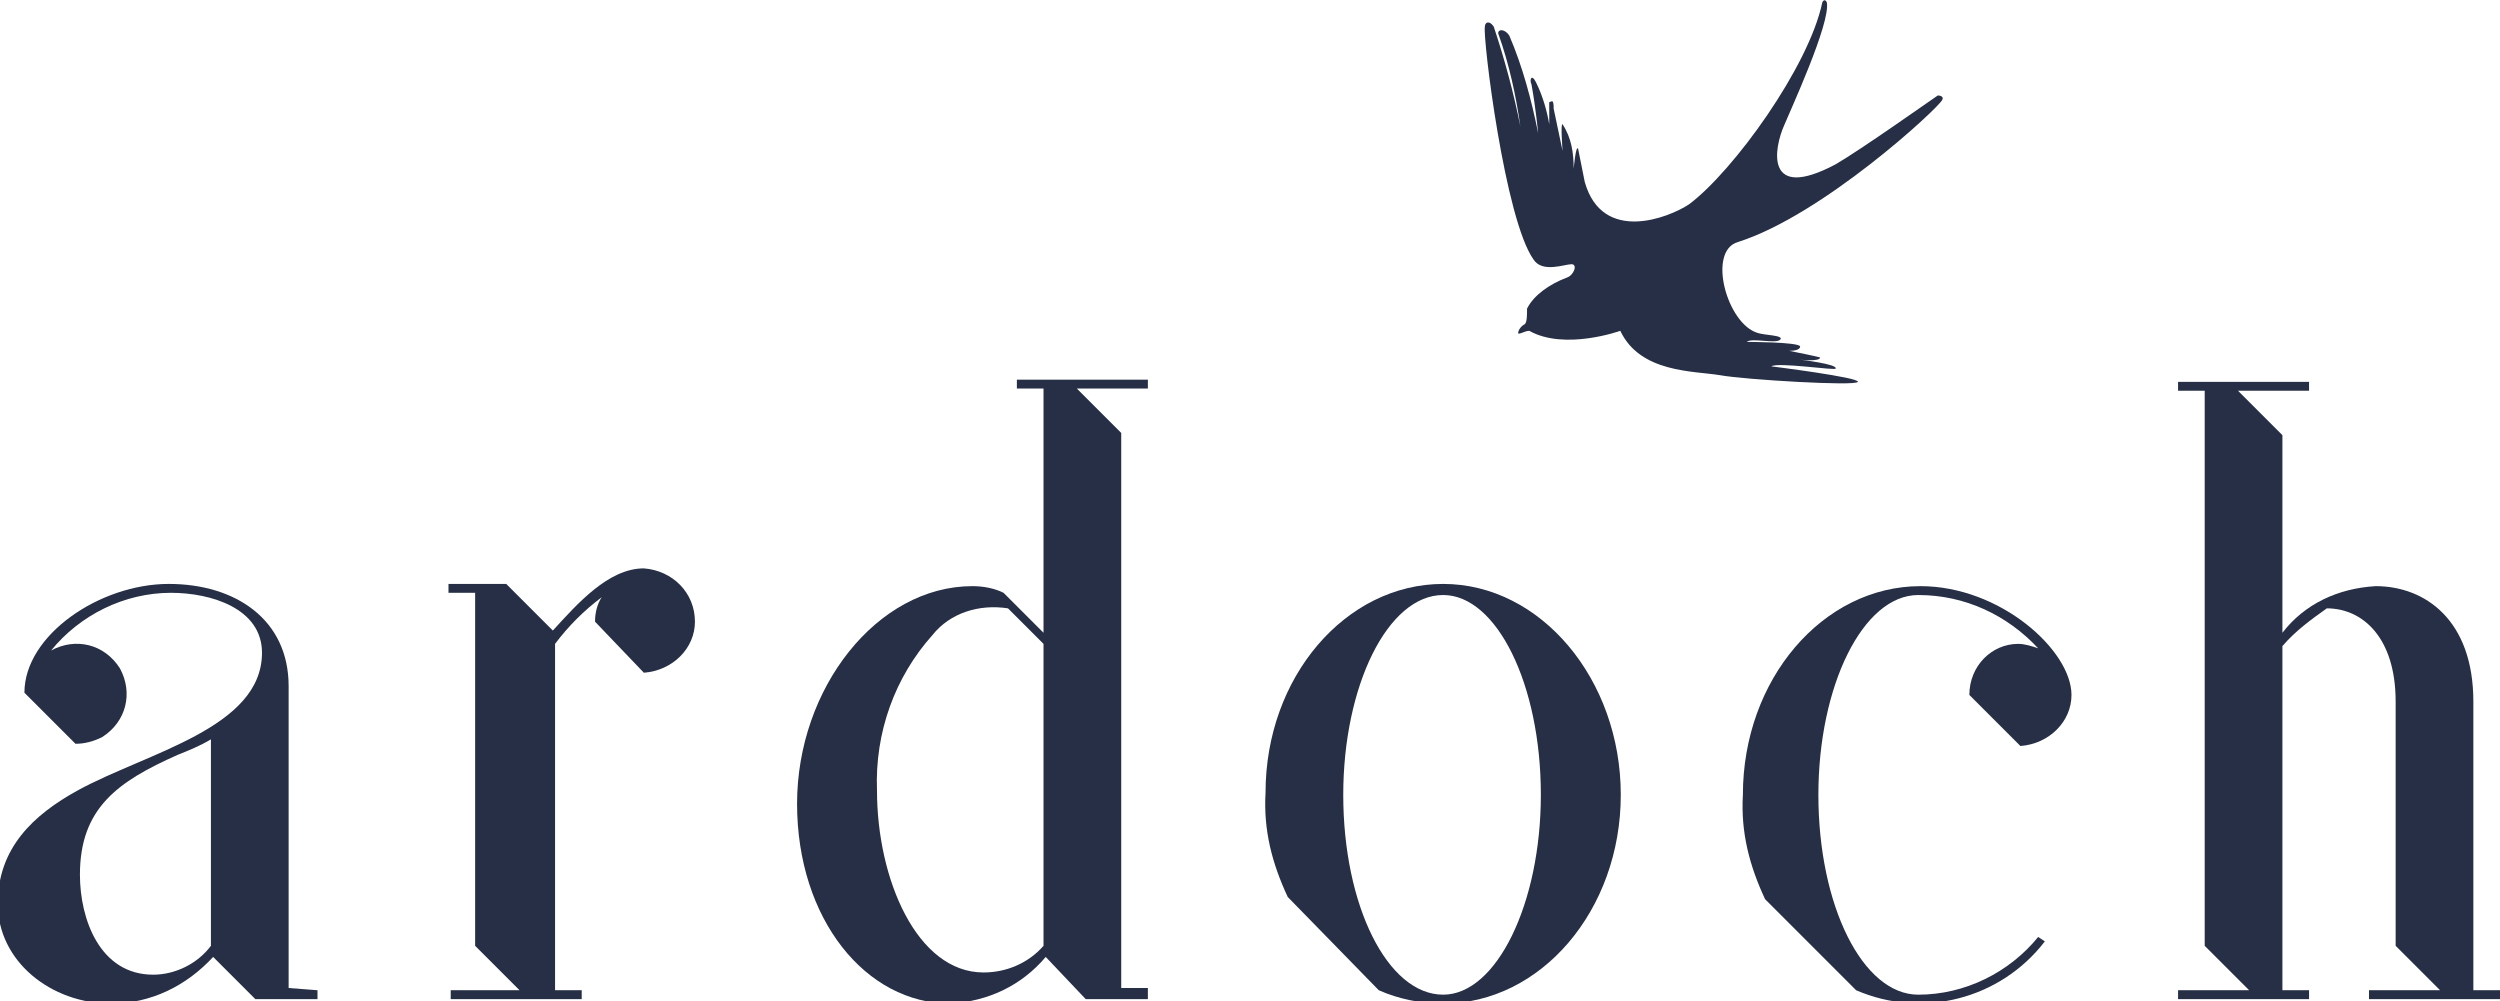 <?xml version="1.0" encoding="utf-8"?>
<!-- Generator: Adobe Illustrator 26.0.1, SVG Export Plug-In . SVG Version: 6.00 Build 0)  -->
<svg version="1.1" id="Group_3361" xmlns="http://www.w3.org/2000/svg" xmlns:xlink="http://www.w3.org/1999/xlink" x="0px" y="0px"
	 viewBox="0 0 112.6 45.1" style="enable-background:new 0 0 112.6 45.1;" xml:space="preserve">
<style type="text/css">
	.st0{fill:#262F45;}
</style>
<g id="Group_1680" transform="translate(0)">
	<path id="Path_463" class="st0" d="M14.3,44.6V45h-2.8l-1.9-1.9c-1.2,1.3-2.8,2.1-4.6,2.1c-2.7,0-5.1-1.9-5.1-4.5
		c0-2.5,1.6-4,3.6-5.1c3.1-1.7,8.3-2.8,8.3-6.2c0-2-2.3-2.7-4.1-2.7c-2.1,0-4.1,1-5.4,2.6c1.1-0.6,2.4-0.3,3.1,0.8
		c0.6,1.1,0.3,2.4-0.8,3.1c-0.4,0.2-0.8,0.3-1.2,0.3l-2.3-2.3c0-2.6,3.4-4.9,6.5-4.9c3,0,5.4,1.6,5.4,4.6v13.6L14.3,44.6z M9.5,42.6
		v-9.3C9,33.6,8.5,33.8,8,34c-2.7,1.2-4.4,2.4-4.4,5.4c0,2,0.9,4.5,3.3,4.5C7.9,43.9,8.9,43.4,9.5,42.6L9.5,42.6z"/>
	<path id="Path_464" class="st0" d="M31.3,28c0,1.2-1,2.2-2.3,2.3L26.8,28c0-0.4,0.1-0.8,0.3-1.1c-0.8,0.6-1.5,1.3-2.1,2.1v15.6h1.2
		v0.4h-5.9v-0.4h3.1l-2-2V26.7h-1.2v-0.4h2.6l2.1,2.1c1.1-1.2,2.5-2.8,4.1-2.8C30.3,25.7,31.3,26.7,31.3,28z"/>
	<path id="Path_465" class="st0" d="M51.7,17.5h-3.2l2,2v25h1.2V45h-2.8l-1.8-1.9c-1.1,1.3-2.6,2-4.3,2.1c-3.8,0-6.9-3.8-6.9-9
		s3.6-9.8,7.9-9.8c0.5,0,1,0.1,1.4,0.3l1.8,1.8V17.5h-1.2v-0.4h5.9L51.7,17.5z M47,42.6V29l-1.6-1.6c-1.3-0.2-2.6,0.2-3.4,1.2
		c-1.7,1.9-2.6,4.4-2.5,7c0,4,1.8,8.2,4.8,8.2C45.3,43.8,46.3,43.4,47,42.6L47,42.6z"/>
	<path id="Path_466" class="st0" d="M73,35.8c0,5.2-3.6,9.4-8,9.4c-1,0-2-0.2-2.9-0.6L58,40.4c-0.7-1.5-1.1-3-1-4.7
		c0-5.2,3.6-9.4,8-9.4S73,30.6,73,35.8z M69.4,35.8c0-5-2-9-4.4-9c-2.5,0-4.5,4.1-4.5,9c0,5,2,9,4.5,9
		C67.4,44.8,69.4,40.7,69.4,35.8z"/>
	<path id="Path_467" class="st0" d="M90.9,29c0.3,0,0.6,0.1,0.9,0.2c-1.4-1.5-3.3-2.4-5.4-2.4c-2.5,0-4.5,4.1-4.5,9c0,5,2,9,4.5,9
		c2.1,0,4.1-1,5.4-2.6l0.3,0.2c-2,2.6-5.5,3.5-8.5,2.2l-4.1-4.1c-0.7-1.5-1.1-3-1-4.7c0-5.2,3.6-9.4,8-9.4c3.6,0,6.8,2.9,6.8,4.9
		c0,1.2-1,2.2-2.3,2.3l-2.3-2.3C88.7,30,89.7,29,90.9,29C90.9,29,90.9,29,90.9,29z"/>
	<path id="Path_468" class="st0" d="M112.6,44.6V45h-5.9v-0.4h3.2l-2-2v-11c0-2.9-1.5-4.2-3.1-4.2c-0.7,0.5-1.4,1-2,1.7v15.5h1.2V45
		h-5.9v-0.4h3.2l-2-2v-25h-1.2v-0.4h5.9v0.4h-3.2l2,2v8.9c1-1.3,2.5-2,4.2-2.1c2.2,0,4.4,1.5,4.4,5.2v13L112.6,44.6z"/>
	<g id="Group_1679" transform="translate(66.878)">
		<path id="Path_469" class="st0" d="M3.7,12.5c0.3-0.1,0.5-0.6,0.2-0.6s-1.3,0.4-1.7-0.2C0.9,9.9-0.1,1.7,0,1.2
			c0-0.2,0.2-0.3,0.4,0c0.5,1.5,0.9,3,1.2,4.5c-0.2-1.4-0.5-2.8-1-4.2C0.6,1.3,0.9,1.3,1.1,1.6C1.7,3,2.1,4.5,2.4,6
			c0,0-0.1-1.1-0.3-2.2C2,3.6,2.1,3.3,2.3,3.7C2.6,4.3,2.8,5,2.9,5.6c0-0.3,0-0.7,0-1c0.1,0,0.2-0.2,0.2,0.3l0.4,1.9
			c0,0-0.1-1.3,0-1.2c0.4,0.6,0.5,1.3,0.5,2c0,0,0.1-1.1,0.2-0.9c0.1,0.5,0.2,1,0.3,1.5C5.3,11,8.3,9.8,9.2,9.2c2-1.5,5.4-6.2,6-9.1
			c0,0,0.1-0.2,0.2,0c0.2,0.9-1.7,5-1.9,5.5c-0.5,1.1-0.9,3.5,2.3,1.8c1.2-0.7,4.3-2.9,4.6-3.1c0,0,0.3,0,0.2,0.2
			c-0.2,0.4-5.4,5.2-9.2,6.4c-1.4,0.4-0.5,3.7,0.9,4.1c0.3,0.1,1.2,0.1,1,0.3s-1.3-0.1-1.5,0.1c0,0,2.3,0,2.4,0.2
			c0,0.2-0.4,0.2-0.5,0.2c0.5,0.1,1,0.2,1.4,0.3c0,0.2-0.9,0.1-0.9,0.1s1.7,0.2,1.6,0.4c0,0.1-2.6-0.3-2.9-0.1c0,0,4,0.5,3.9,0.7
			s-5.1-0.1-6.2-0.3c-1.2-0.2-3.6-0.1-4.5-2c0,0-2.5,0.9-4.1,0c-0.2,0-0.5,0.2-0.5,0.1s0.1-0.3,0.3-0.4c0.1-0.1,0.1-0.4,0.1-0.7
			C2.2,13.3,2.9,12.8,3.7,12.5z"/>
	</g>
</g>
</svg>
